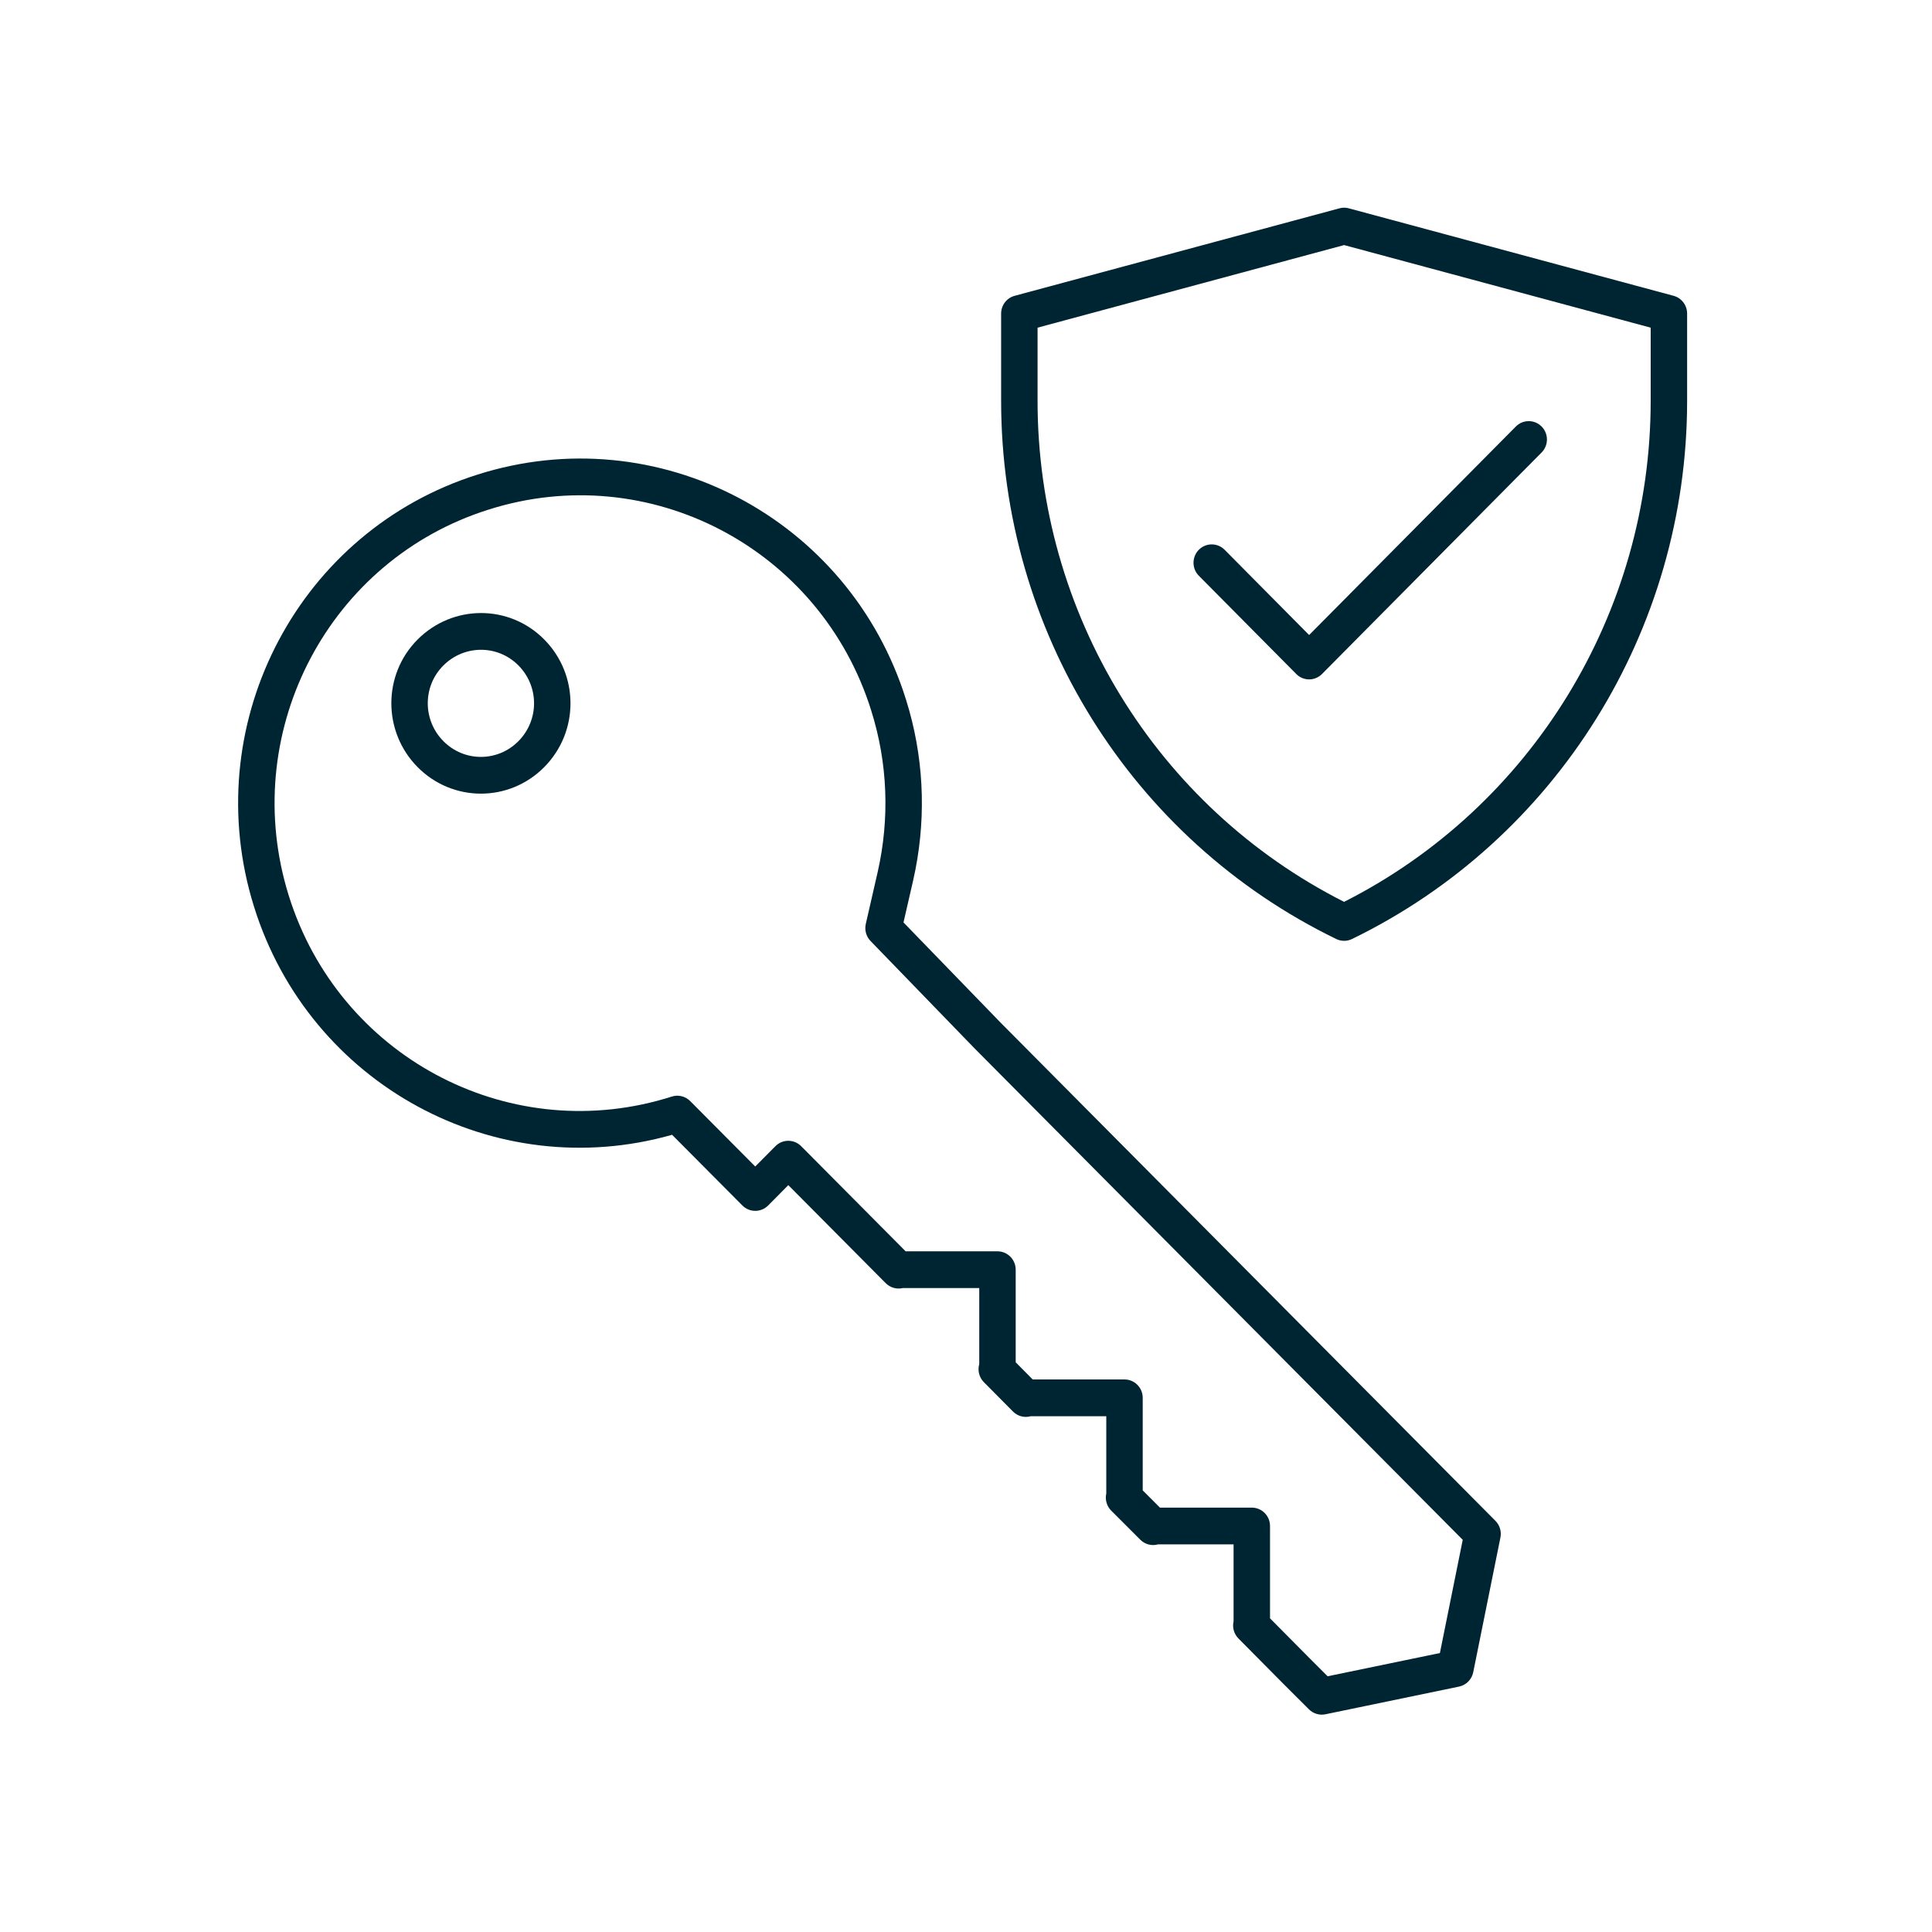 <svg width="100" height="100" viewBox="0 0 100 100" fill="none" xmlns="http://www.w3.org/2000/svg">
<path fill-rule="evenodd" clip-rule="evenodd" d="M21.62 33.096C23.43 31.286 26.35 31.265 28.168 33.098C29.982 34.928 29.982 37.877 28.168 39.707C26.354 41.537 23.43 41.536 21.616 39.707C19.804 37.879 19.8 34.915 21.62 33.096ZM26.834 34.443C25.761 33.36 24.029 33.365 22.947 34.447C21.875 35.519 21.87 37.273 22.95 38.362C24.027 39.449 25.757 39.449 26.834 38.362C27.912 37.275 27.912 35.53 26.834 34.443Z" fill="#002532"/>
<path fill-rule="evenodd" clip-rule="evenodd" d="M24.703 24.569C34.025 21.597 43.958 26.806 46.894 36.209L47.063 36.779C47.863 39.643 47.926 42.663 47.266 45.563L46.765 47.745L51.787 52.928L77.403 78.718C77.627 78.943 77.725 79.268 77.662 79.581L76.254 86.556C76.178 86.929 75.889 87.221 75.519 87.298L68.604 88.731C68.295 88.795 67.975 88.698 67.751 88.475L66.477 87.204L64.1 84.806C63.868 84.572 63.777 84.235 63.85 83.919V79.936H59.943C59.619 80.028 59.267 79.941 59.024 79.698L57.515 78.189C57.281 77.954 57.189 77.618 57.261 77.301V73.303H53.355C53.03 73.395 52.676 73.308 52.433 73.062L50.924 71.54C50.68 71.294 50.592 70.935 50.686 70.605V66.67H46.723C46.411 66.743 46.078 66.651 45.846 66.418L40.803 61.342L39.759 62.396C39.391 62.766 38.795 62.767 38.427 62.397L34.787 58.737C25.628 61.337 16.025 56.149 13.148 46.93L13.016 46.489C10.375 37.227 15.524 27.472 24.703 24.569ZM45.096 36.783C42.474 28.382 33.6 23.726 25.27 26.383L25.268 26.384C17.07 28.976 12.469 37.69 14.829 45.964L14.946 46.358L15.074 46.749C17.846 54.903 26.573 59.373 34.773 56.758L34.899 56.727C35.197 56.676 35.505 56.772 35.723 56.991L39.091 60.378L40.136 59.326L40.207 59.261C40.577 58.956 41.123 58.978 41.468 59.326L46.876 64.768H51.629C52.149 64.768 52.572 65.194 52.572 65.719V70.512L53.452 71.4H58.204C58.725 71.4 59.147 71.826 59.147 72.351V77.142L60.038 78.034H64.793C65.313 78.034 65.736 78.46 65.736 78.985V83.765L67.819 85.866L68.717 86.764L74.529 85.561L75.711 79.701L50.438 54.259L45.057 48.704C44.833 48.472 44.741 48.14 44.813 47.824L45.428 45.137C46.057 42.371 45.95 39.488 45.096 36.786V36.783Z" fill="#002532"/>
<path d="M78.46 22.076C78.828 21.705 79.425 21.705 79.793 22.076C80.162 22.448 80.161 23.05 79.793 23.421L68.427 34.886C68.25 35.065 68.01 35.165 67.76 35.165C67.51 35.165 67.27 35.065 67.094 34.886L62.052 29.801C61.684 29.43 61.684 28.827 62.052 28.456C62.42 28.085 63.017 28.085 63.386 28.456L67.76 32.869L78.46 22.076Z" fill="#002532"/>
<path fill-rule="evenodd" clip-rule="evenodd" d="M69.815 10.783L86.625 15.311C87.037 15.422 87.325 15.8 87.325 16.23V20.745C87.325 32.613 80.579 43.448 69.98 48.603C69.722 48.729 69.421 48.729 69.163 48.603C58.551 43.448 51.818 32.626 51.818 20.745V16.23C51.818 15.8 52.105 15.422 52.518 15.311L69.328 10.783L69.449 10.758C69.57 10.742 69.695 10.751 69.815 10.783ZM53.704 16.96V20.745C53.704 31.741 59.85 41.764 69.57 46.68C79.279 41.764 85.439 31.728 85.439 20.745V16.96L69.571 12.685L53.704 16.96Z" fill="#002532"/>
</svg>
